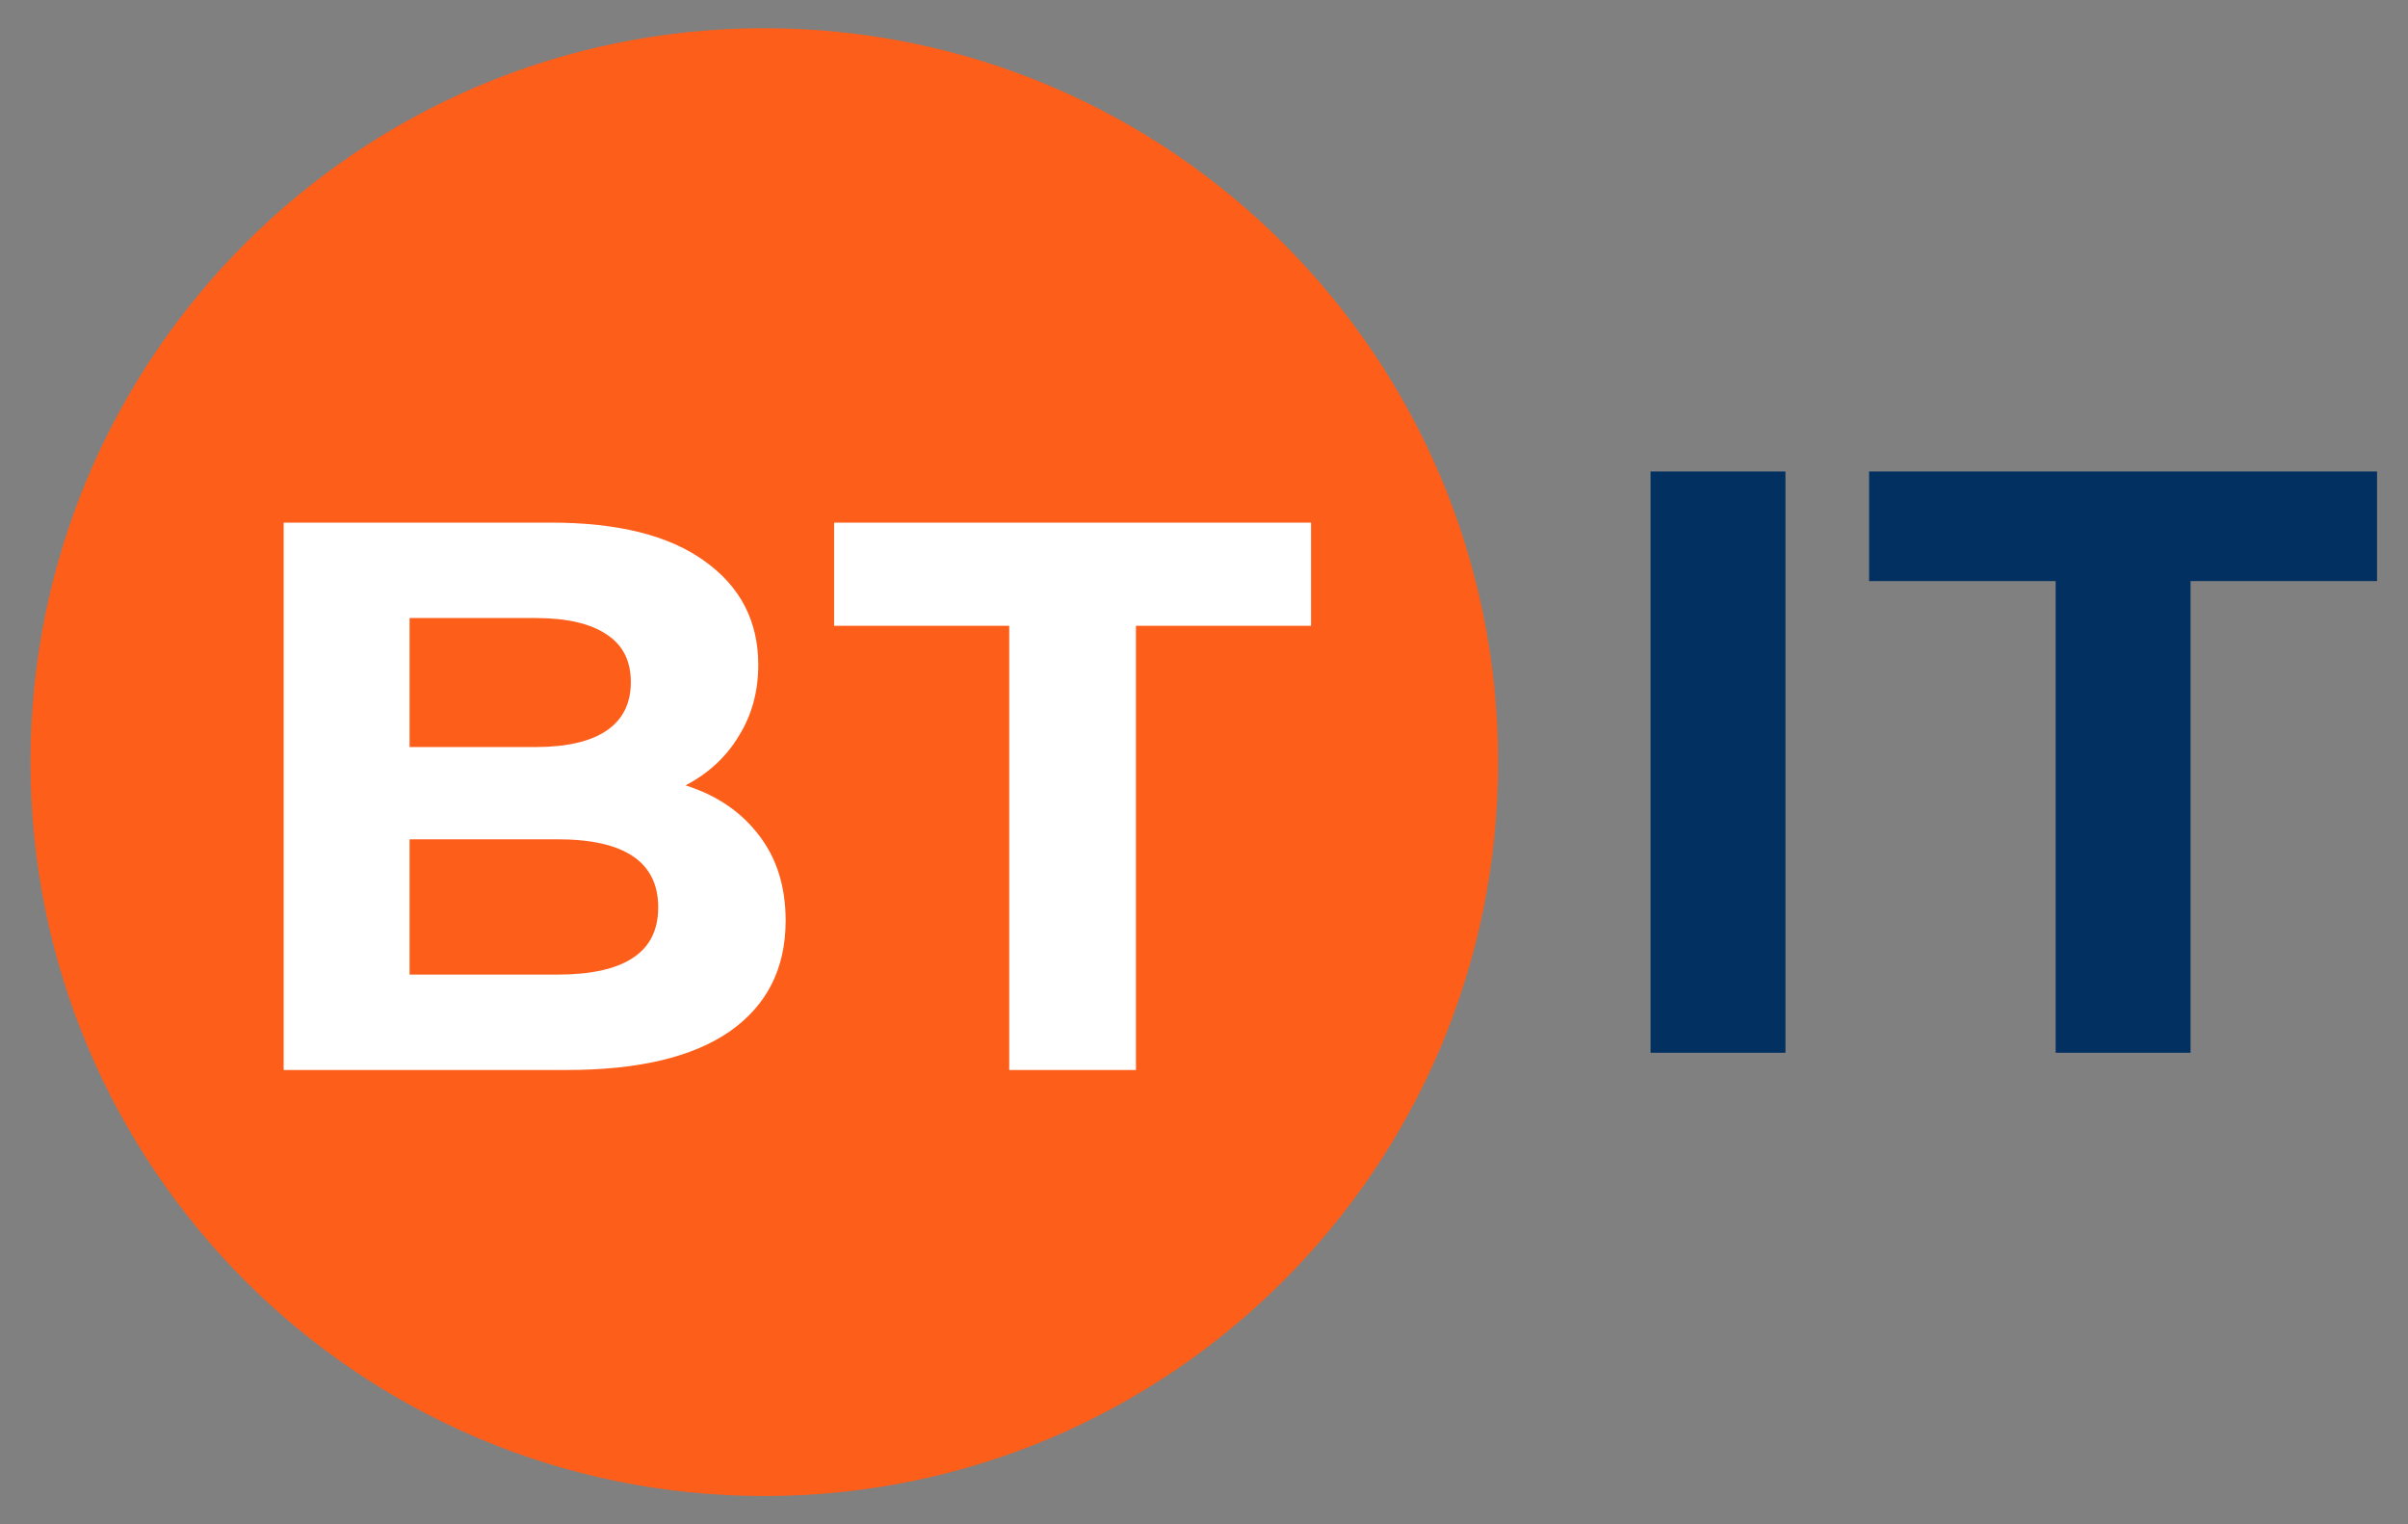 <svg width="79" height="50" viewBox="0 0 79 50" fill="none" xmlns="http://www.w3.org/2000/svg">
<rect x="0" y="0" width="79" height="50" fill="#808080" stroke="none"/>
<circle cx="25.075" cy="25" r="23.657" fill="white"/>
<path d="M25.074 0.926C38.37 0.926 49.149 11.704 49.149 25C49.149 38.296 38.37 49.074 25.074 49.074C11.778 49.074 1 38.296 1 25C1 11.704 11.778 0.926 25.074 0.926ZM9.307 17.143V35.099H18.593C20.935 35.099 22.714 34.679 23.928 33.842C25.159 32.987 25.775 31.772 25.775 30.199C25.775 29.088 25.484 28.156 24.902 27.403C24.321 26.634 23.517 26.087 22.491 25.762C23.244 25.369 23.826 24.829 24.236 24.145C24.664 23.462 24.877 22.683 24.877 21.811C24.877 20.375 24.287 19.237 23.107 18.399C21.945 17.562 20.268 17.143 18.08 17.143H9.307ZM27.365 17.143V20.528H33.11V35.099H37.267V20.528H43.012V17.143H27.365ZM18.285 27.531C20.491 27.531 21.593 28.275 21.594 29.763C21.594 30.515 21.311 31.072 20.747 31.431C20.2 31.789 19.379 31.969 18.285 31.969H13.437V27.531H18.285ZM17.566 20.273C18.592 20.273 19.37 20.452 19.9 20.811C20.43 21.152 20.696 21.674 20.696 22.375C20.696 23.076 20.43 23.607 19.9 23.966C19.37 24.325 18.592 24.505 17.566 24.505H13.437V20.273H17.566Z" fill="#FD5E1A"/>
<path d="M67.44 19.061H61.32V15.466H77.985V19.061H71.866V34.534H67.44V19.061Z" fill="#023161"/>
<path d="M54.15 15.466H58.576V34.534H54.15V15.466Z" fill="#023161"/>
</svg>
